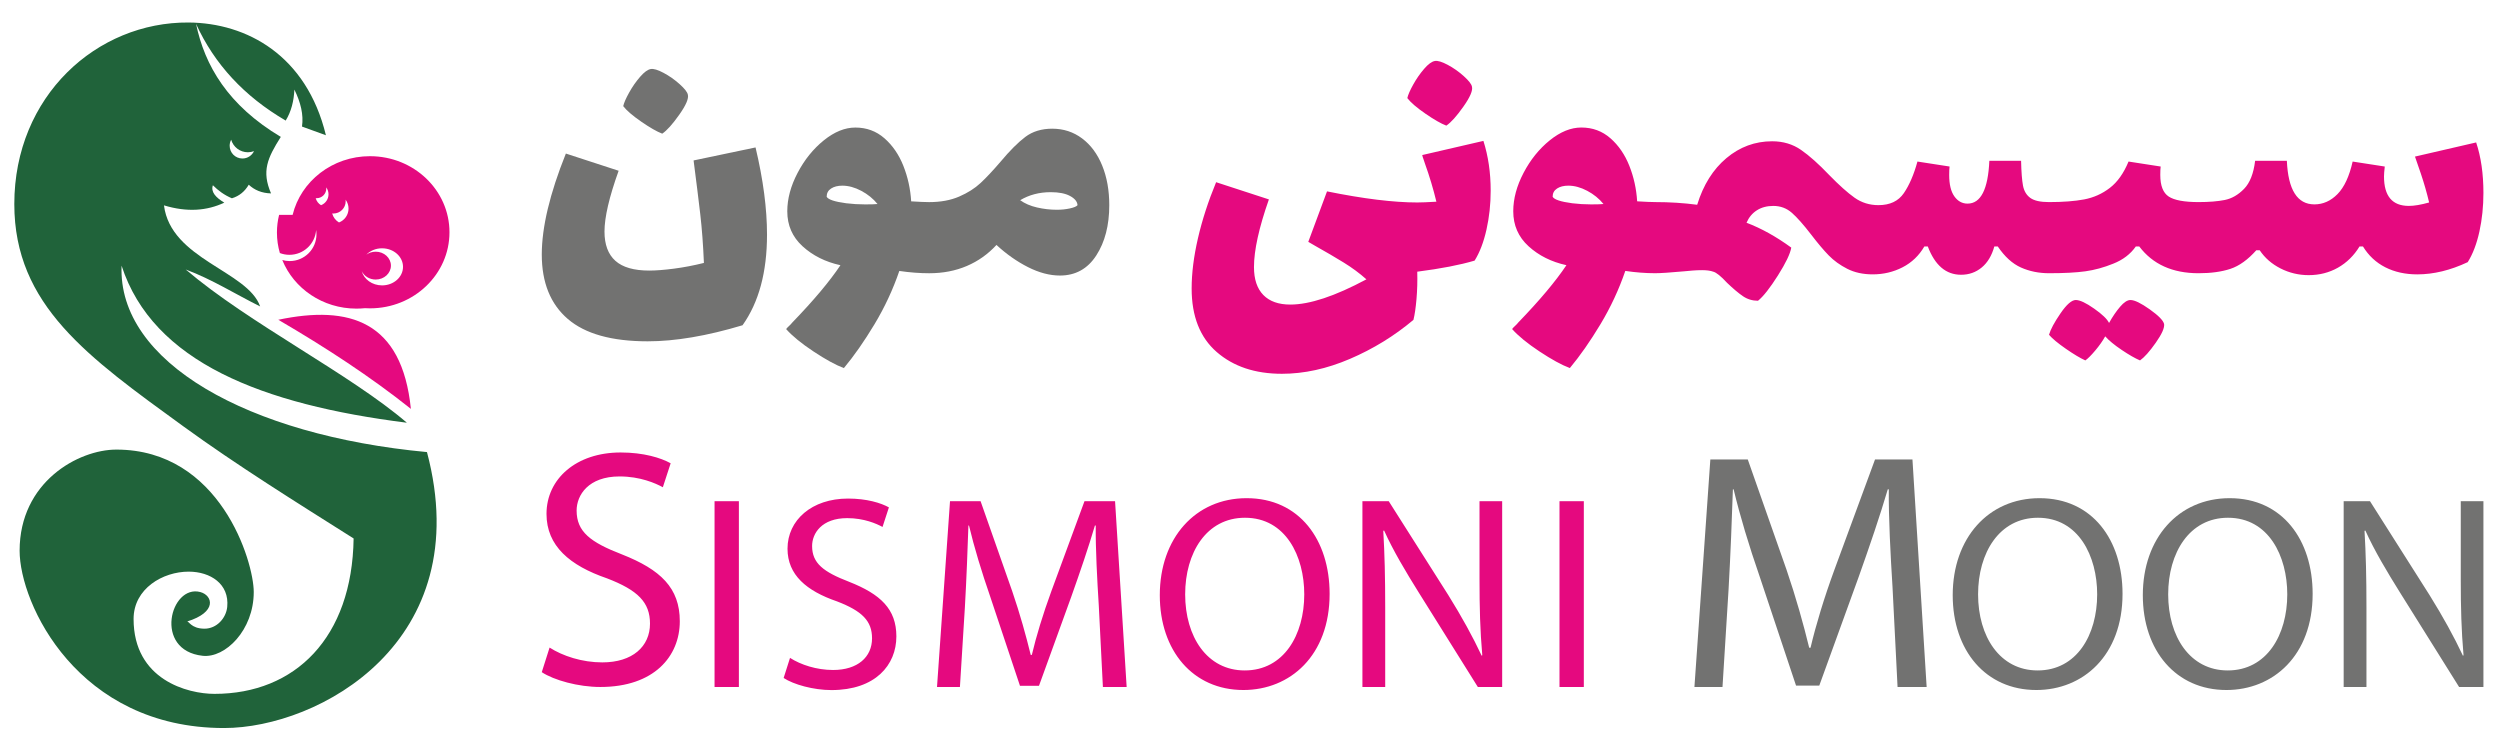 <?xml version="1.0" encoding="UTF-8"?>
<!DOCTYPE svg PUBLIC "-//W3C//DTD SVG 1.1//EN" "http://www.w3.org/Graphics/SVG/1.1/DTD/svg11.dtd">
<!-- Creator: CorelDRAW -->
<svg xmlns="http://www.w3.org/2000/svg" xml:space="preserve" width="3.937in" height="1.181in" version="1.1" style="shape-rendering:geometricPrecision; text-rendering:geometricPrecision; image-rendering:optimizeQuality; fill-rule:evenodd; clip-rule:evenodd"
viewBox="0 0 3937.01 1181.1"
 xmlns:xlink="http://www.w3.org/1999/xlink"
 xmlns:xodm="http://www.corel.com/coreldraw/odm/2003">
 <defs>
  <style type="text/css">
   <![CDATA[
    .fil2 {fill:#727271}
    .fil1 {fill:#E5097F}
    .fil3 {fill:#E5097F}
    .fil0 {fill:#20633A}
   ]]>
  </style>
 </defs>
 <g id="Layer_x0020_1">
  <g id="_1979488720288">
   <path class="fil0" d="M672.31 712c-282.16,-26.42 -487.26,-141.89 -480.98,-293.56 49.41,151.93 221.85,218.68 449.31,247.34 -89.15,-76.6 -248.91,-156.62 -348.33,-241.35 41.65,15.55 78.17,38.8 117.25,58.2 -19.69,-56.06 -140.79,-74.03 -151.48,-159.19 36.43,11.06 67.7,8.62 95,-4.28 -13.53,-8.13 -21.56,-16.98 -17.97,-27.39 8.42,8.41 18.11,15.55 29.96,20.54 11.78,-3.61 20.45,-10.94 26.53,-21.4 8.96,8.39 20.41,13.3 35.09,13.69 -14.96,-34.89 -5.87,-55.41 15.41,-89 -83.35,-49.72 -119.79,-112.31 -133.51,-178.02 28.89,63.28 75.81,114.16 141.21,152.34 8.85,-14.43 12.83,-30.94 13.69,-48.78 9.8,19.93 14.73,39.41 11.98,58.2 12.55,4.57 25.11,9.13 37.66,13.69 -30.59,-126.3 -125.04,-176.87 -216.19,-177.57 -144.4,-1.11 -274.56,115.65 -274.56,285.9 0,159.59 116.52,241.31 266.56,350.35 83.65,60.79 177.72,119.43 267.83,176.35 -2.25,156.34 -92.11,244.75 -219.15,244.75 -41.98,0 -127.39,-21.93 -127.39,-117.98 0,-47.87 46.18,-74.59 86.91,-74.52 33.98,0.06 64.17,19.29 60.57,55.57 -1.74,17.61 -16.49,34.27 -35.76,34.27 -21.8,0 -24.96,-13.24 -27.93,-11.15 48.77,-14.94 40.73,-41.34 21.35,-46.54 -47.15,-12.63 -74.57,91.84 3.68,100.39 35.47,3.88 80.44,-40.25 80.44,-100.41 0,-48.02 -52.98,-224.35 -216.4,-224.35 -59.89,0 -152.34,51.02 -152.34,159.28 0,83.37 91.49,279.24 321.99,279.24 148.39,0 399.06,-135.07 319.55,-434.64zm-272.43 -473.96c-3.21,6.85 -10.16,11.6 -18.23,11.6 -11.11,0 -20.11,-9 -20.11,-20.11 0,-3.43 0.85,-6.65 2.37,-9.47 3.31,11.41 13.83,19.74 26.3,19.74 3.41,0 6.66,-0.62 9.67,-1.76z"/>
   <path class="fil1" d="M582.56 246c69.13,0 125.17,53.64 125.17,119.81 0,66.17 -56.04,119.81 -125.17,119.81 -2.7,0 -5.37,-0.09 -8.03,-0.25 -4.39,0.45 -8.85,0.68 -13.37,0.68 -53.18,0 -98.61,-31.75 -116.74,-76.53 3.71,1.07 7.63,1.64 11.69,1.64 23.28,0 42.15,-18.87 42.15,-42.15 0,-2.3 -0.19,-4.56 -0.54,-6.76 -1.58,21.84 -19.8,39.06 -42.04,39.06 -5.31,0 -10.39,-0.98 -15.07,-2.78 -3,-10.28 -4.61,-21.11 -4.61,-32.31 0,-9.58 1.18,-18.89 3.4,-27.81l21.29 0c12.94,-52.98 62.59,-92.43 121.88,-92.43zm-144.42 257.61c74.78,43.68 145.45,89.83 208.82,140.35 -14.07,-138.5 -96.59,-163.94 -208.82,-140.35zm67.3 -180.44c6.89,-2.64 11.78,-9.32 11.78,-17.14 0,-4.12 -1.35,-7.92 -3.64,-10.98 0.08,0.63 0.12,1.28 0.12,1.93 0,8.38 -6.79,15.17 -15.17,15.17 -0.5,0 -1,-0.02 -1.48,-0.07 1.24,4.7 4.31,8.67 8.4,11.09zm38.83 -6.24c0,10.69 -8.67,19.36 -19.36,19.36 -0.64,0 -1.27,-0.03 -1.9,-0.09 1.59,6.01 5.5,11.07 10.72,14.17 8.79,-3.37 15.03,-11.9 15.03,-21.88 0,-5.25 -1.73,-10.1 -4.65,-14.01 0.1,0.81 0.15,1.63 0.15,2.46zm57.34 74.14c18.2,0 32.95,13.07 32.95,29.2 0,16.13 -14.75,29.2 -32.95,29.2 -15.56,0 -28.61,-9.57 -32.06,-22.43 3.68,7.78 12.15,13.23 22,13.23 13.24,0 23.96,-9.82 23.96,-21.93 0,-12.11 -10.73,-21.93 -23.96,-21.93 -5.58,0 -10.72,1.74 -14.79,4.67 6.04,-6.14 14.93,-10.02 24.84,-10.02z"/>
   <path class="fil1" d="M1125.21 1081.96l38.32 0 0 -292.59 -38.32 0 0 292.59zm108.82 -14.19c15.61,10.34 47.04,19.06 75.33,19.06 69.15,0 102.2,-39.44 102.2,-84.56 0,-42.98 -24.84,-66.41 -74.41,-85.97 -40.46,-15.61 -58.3,-29.1 -58.3,-56.37 0,-19.97 15.21,-43.9 55.26,-43.9 26.56,0 46.13,8.72 55.66,13.89l10.04 -30.82c-12.57,-7 -34.78,-13.89 -64.38,-13.89 -56.98,0 -95.3,33.86 -95.3,78.98 0,41.26 30.01,66.51 77.86,82.93 39.64,15.2 55.26,30.82 55.26,58.19 0,29.5 -22.61,49.88 -61.34,49.88 -26.06,0 -50.89,-8.21 -67.83,-19.06l-10.04 31.63zm241.54 14.19l36.09 0 7.81 -125.41c2.54,-44.3 4.36,-92.87 5.57,-128.86l0.91 0c8.21,34.27 19.57,71.98 33.86,113.25l46.44 139.2 29.91 0 50.79 -140.11c13.89,-39.03 27.37,-78.57 37.31,-112.33l1.31 0c-0.4,35.99 2.23,85.37 4.77,125.72l6.49 128.56 37.41 0 -18.25 -292.59 -48.16 0 -52.11 141.53c-13.48,36.8 -23.83,71.07 -30.82,100.57l-1.72 0c-7.4,-30.31 -16.93,-64.58 -29.1,-100.17l-49.88 -141.94 -48.15 0 -20.48 292.59zm484.61 -26.06c-59.52,0 -93.78,-53.43 -93.78,-119.83 0,-65.5 33.46,-120.65 94.19,-120.65 64.28,0 93.38,60.73 93.38,120.65 0,63.87 -32.14,119.83 -93.78,119.83zm-2.13 30.82c73.7,0 135.85,-54.24 135.85,-151.47 0,-84.66 -47.35,-150.66 -130.69,-150.66 -80.7,0 -136.77,62.96 -136.77,152.78 0,87.3 52.11,149.34 131.6,149.34zm187.51 -4.77l35.89 0 0 -125c0,-48.87 -0.91,-84.05 -3.04,-120.95l1.31 -0.41c14.3,31.74 34.27,65.09 54.65,97.74l92.97 148.63 38.32 0 0 -292.59 -35.69 0 0 122.67c0,45.22 0.91,80.81 4.36,119.84l-0.91 0.91c-14.3,-30.42 -31.22,-61.13 -52.52,-95.41l-93.89 -148.02 -41.46 0 0 292.59zm310.37 0l38.33 0 0 -292.59 -38.33 0 0 292.59zm-1602.83 -23.34c19.12,12.66 57.6,23.34 92.24,23.34 84.67,0 125.14,-48.29 125.14,-103.54 0,-52.64 -30.42,-81.31 -91.12,-105.27 -49.53,-19.12 -71.38,-35.63 -71.38,-69.02 0,-24.46 18.62,-53.76 67.66,-53.76 32.52,0 56.48,10.68 68.15,17.01l12.29 -37.74c-15.39,-8.57 -42.58,-17.01 -78.83,-17.01 -69.77,0 -116.7,41.46 -116.7,96.71 0,50.53 36.75,81.44 95.34,101.55 48.54,18.62 67.66,37.74 67.66,71.26 0,36.13 -27.68,61.08 -75.11,61.08 -31.91,0 -62.32,-10.06 -83.05,-23.34l-12.29 38.73z"/>
   <path class="fil2" d="M2668.46 1081.96l44.19 0 9.56 -153.56c3.1,-54.25 5.34,-113.71 6.83,-157.78l1.12 0c10.06,41.96 23.96,88.14 41.46,138.67l56.85 170.45 36.63 0 62.19 -171.57c17.01,-47.8 33.52,-96.21 45.69,-137.55l1.61 0c-0.5,44.07 2.73,104.53 5.83,153.93l7.94 157.41 45.81 0 -22.35 -358.28 -58.97 0 -63.81 173.3c-16.52,45.07 -29.18,87.03 -37.74,123.15l-2.11 0c-9.07,-37.12 -20.74,-79.08 -35.63,-122.65l-61.08 -173.8 -58.97 0 -25.07 358.28zm540.51 -26.06c-59.52,0 -93.78,-53.43 -93.78,-119.83 0,-65.5 33.46,-120.65 94.19,-120.65 64.28,0 93.37,60.73 93.37,120.65 0,63.87 -32.14,119.83 -93.78,119.83zm-2.13 30.82c73.7,0 135.85,-54.24 135.85,-151.47 0,-84.66 -47.35,-150.66 -130.69,-150.66 -80.7,0 -136.77,62.96 -136.77,152.78 0,87.3 52.11,149.34 131.6,149.34zm301.52 -30.82c-59.52,0 -93.78,-53.43 -93.78,-119.83 0,-65.5 33.46,-120.65 94.19,-120.65 64.28,0 93.37,60.73 93.37,120.65 0,63.87 -32.14,119.83 -93.78,119.83zm-2.13 30.82c73.7,0 135.86,-54.24 135.86,-151.47 0,-84.66 -47.35,-150.66 -130.69,-150.66 -80.7,0 -136.77,62.96 -136.77,152.78 0,87.3 52.11,149.34 131.6,149.34zm184.72 -4.77l35.89 0 0 -125c0,-48.87 -0.91,-84.05 -3.04,-120.95l1.32 -0.41c14.3,31.74 34.27,65.09 54.65,97.74l92.97 148.63 38.32 0 0 -292.59 -35.69 0 0 122.67c0,45.22 0.91,80.81 4.36,119.84l-0.91 0.91c-14.3,-30.42 -31.23,-61.13 -52.52,-95.41l-93.88 -148.02 -41.47 0 0 292.59z"/>
   <path class="fil3" d="M2277.71 197.85c-8.43,-3.21 -19.48,-9.54 -33.13,-18.97 -13.65,-9.44 -23.09,-17.57 -28.31,-24.39 1.2,-5.22 4.31,-12.35 9.33,-21.38 5.02,-9.04 10.74,-17.27 17.17,-24.7 6.43,-7.43 12.04,-11.54 16.86,-12.35 4.42,-0.8 11.14,1.2 20.18,6.02 9.04,4.82 17.46,10.74 25.3,17.77 7.83,7.03 12.15,12.55 12.95,16.56 1.61,6.02 -2.91,16.56 -13.55,31.62 -10.64,15.06 -19.57,25 -26.8,29.81zm1621.91 26.5c7.63,22.89 11.44,49.39 11.44,79.5 0,21.28 -2.11,41.56 -6.32,60.83 -4.22,19.27 -10.34,35.33 -18.37,48.18 -27.3,12.85 -53.8,19.27 -79.5,19.27 -18.87,0 -35.63,-3.71 -50.29,-11.14 -14.66,-7.43 -26.4,-18.37 -35.23,-32.82l-5.42 0c-8.83,14.45 -20.18,25.59 -34.03,33.43 -13.85,7.83 -29.21,11.74 -46.07,11.74 -15.66,0 -30.41,-3.51 -44.27,-10.54 -13.85,-7.03 -24.79,-16.56 -32.82,-28.61l-5.42 0c-13.25,14.85 -26.8,24.59 -40.65,29.21 -13.85,4.62 -30.61,6.93 -50.29,6.93 -40.96,0 -72.07,-14.05 -93.35,-42.16l-5.42 0c-8.43,12.04 -20.28,21.08 -35.53,27.1 -14.85,6.02 -29.51,10.04 -43.96,12.04 -14.46,2.01 -33.53,3.01 -57.22,3.01 -16.06,0 -30.81,-3.01 -44.27,-9.03 -13.45,-6.02 -25.59,-17.07 -36.44,-33.13l-5.42 0c-4.01,14.45 -10.64,25.5 -19.87,33.13 -9.23,7.63 -20.07,11.44 -32.52,11.44 -23.69,0 -41.15,-14.85 -52.39,-44.57l-5.42 0c-8.43,14.45 -19.87,25.39 -34.33,32.82 -14.45,7.43 -30.11,11.14 -46.98,11.14 -15.26,0 -28.61,-2.91 -40.05,-8.73 -11.44,-5.82 -21.18,-12.85 -29.21,-21.08 -8.03,-8.23 -17.27,-19.17 -27.7,-32.82 -12.05,-15.66 -22.19,-27.1 -30.42,-34.33 -8.23,-7.23 -17.96,-10.84 -29.21,-10.84 -10.04,0 -18.67,2.31 -25.9,6.93 -7.23,4.61 -12.65,11.14 -16.26,19.57 23.29,8.83 46.78,21.88 70.46,39.15 -1.61,9.63 -8.63,24.29 -21.08,43.96 -12.45,19.67 -22.89,32.93 -31.32,39.75 -8.83,0 -16.76,-2.41 -23.79,-7.23 -7.03,-4.82 -15.36,-11.85 -25,-21.08 -9.64,-10.44 -16.86,-16.26 -21.68,-17.47 -4.42,-1.61 -10.24,-2.41 -17.46,-2.41 -5.22,0 -10.24,0.2 -15.06,0.6 -4.82,0.4 -9.23,0.8 -13.25,1.2 -22.08,2.01 -37.34,3.01 -45.78,3.01 -14.85,0 -30.51,-1.2 -46.98,-3.61 -10.04,29.31 -23.09,57.32 -39.15,84.02 -16.06,26.7 -32.12,49.69 -48.18,68.96 -12.85,-4.81 -28.81,-13.55 -47.88,-26.2 -19.07,-12.65 -33.43,-24.39 -43.06,-35.23 1.2,-1.61 2.71,-3.21 4.52,-4.82 1.81,-1.61 3.51,-3.41 5.12,-5.42 33.73,-34.93 59.02,-65.04 75.89,-90.34 -23.69,-5.22 -43.56,-15.16 -59.63,-29.81 -16.06,-14.65 -24.09,-33.02 -24.09,-55.11 0,-19.67 5.42,-39.85 16.26,-60.53 10.84,-20.68 24.59,-37.74 41.25,-51.19 16.67,-13.45 33.23,-20.18 49.69,-20.18 17.67,0 32.93,5.62 45.77,16.87 12.85,11.24 22.79,25.7 29.81,43.36 7.02,17.67 11.14,36.33 12.35,56.01 12.85,0.8 22.28,1.2 28.3,1.2 22.89,0 44.97,1.41 66.25,4.22 9.64,-31.32 24.99,-55.81 46.07,-73.48 21.08,-17.67 45.07,-26.5 71.97,-26.5 17.27,0 32.42,4.52 45.47,13.55 13.05,9.04 27.8,22.19 44.27,39.45 15.66,16.06 29.01,28.01 40.05,35.84 11.04,7.83 23.59,11.74 37.64,11.74 18.07,0 31.42,-6.32 40.05,-18.97 8.63,-12.65 15.76,-29.21 21.38,-49.69l50.59 7.83c-0.4,3.21 -0.6,7.63 -0.6,13.25 0,14.86 2.71,26.1 8.13,33.73 5.42,7.63 12.35,11.44 20.78,11.44 20.88,0 32.32,-22.49 34.33,-67.46l49.99 0c0.4,17.67 1.41,30.72 3.01,39.15 1.6,8.43 5.42,14.85 11.44,19.27 6.02,4.42 15.86,6.63 29.51,6.63 22.08,0 40.55,-1.41 55.41,-4.22 14.85,-2.81 28.31,-8.83 40.35,-18.07 12.05,-9.24 21.88,-23.09 29.51,-41.56l50.59 7.83c-0.4,3.21 -0.6,7.63 -0.6,13.25 0,16.87 4.42,28.21 13.25,34.03 8.83,5.82 24.5,8.73 46.98,8.73 16.46,0 30.21,-1.11 41.26,-3.31 11.04,-2.21 21.18,-8.03 30.41,-17.46 9.23,-9.44 15.06,-24.19 17.46,-44.27l49.99 0c2.01,45.77 16.46,68.66 43.37,68.66 13.65,0 25.8,-5.42 36.44,-16.26 10.64,-10.84 18.57,-27.91 23.79,-51.19l50.59 7.83c-0.8,7.23 -1.2,12.44 -1.2,15.66 0,30.92 13.05,46.37 39.15,46.37 8.43,0 19.07,-1.8 31.92,-5.42 -3.61,-15.26 -7.93,-30.31 -12.95,-45.17 -5.02,-14.85 -8.13,-23.89 -9.33,-27.1l96.37 -22.28zm-491.45 286.08c0.8,6.02 -3.61,15.86 -13.25,29.51 -9.63,13.65 -17.87,22.89 -24.69,27.7 -7.63,-3.21 -17.26,-8.73 -28.91,-16.56 -11.64,-7.83 -20.28,-14.96 -25.9,-21.38 -4.01,7.23 -9.23,14.66 -15.66,22.28 -6.43,7.63 -11.64,12.85 -15.66,15.66 -8.03,-3.61 -18.27,-9.74 -30.72,-18.37 -12.45,-8.63 -21.28,-15.96 -26.5,-21.98 2.41,-8.43 8.43,-19.67 18.07,-33.72 9.64,-14.06 17.67,-21.08 24.09,-21.08 6.43,0 16.06,4.52 28.91,13.55 12.85,9.04 20.68,16.56 23.49,22.59 5.62,-10.04 11.44,-18.57 17.47,-25.59 6.02,-7.03 11.44,-10.54 16.26,-10.54 6.43,0 16.56,4.92 30.41,14.75 13.85,9.84 21.38,17.57 22.59,23.19zm-963.03 -200.56c2.41,4.42 12.65,7.83 30.72,10.24 9.63,1.2 19.67,1.81 30.11,1.81 8.83,0 15.26,-0.2 19.28,-0.6 -6.83,-8.43 -15.36,-15.36 -25.6,-20.78 -10.24,-5.42 -20.17,-8.13 -29.81,-8.13 -7.23,0 -13.15,1.5 -17.77,4.52 -4.62,3.01 -6.93,7.33 -6.93,12.95zm-97.57 -9.64c0,21.28 -2.21,41.76 -6.63,61.43 -4.42,19.67 -10.64,35.94 -18.67,48.78 -22.89,6.83 -53,12.65 -90.34,17.46 0.4,14.86 0,29.21 -1.2,43.06 -1.2,13.85 -2.81,24.8 -4.81,32.82 -30.11,25.3 -63.44,45.78 -99.98,61.43 -36.54,15.66 -72.28,23.49 -107.2,23.49 -42.16,0 -76.39,-11.44 -102.69,-34.33 -26.3,-22.89 -39.45,-56.21 -39.45,-99.98 0,-24.09 3.31,-50.49 9.94,-79.2 6.63,-28.71 16.16,-58.12 28.61,-88.23l83.11 27.1c-15.66,44.57 -23.49,80.1 -23.49,106.6 0,19.27 4.92,33.93 14.76,43.96 9.84,10.04 23.99,15.06 42.46,15.06 30.52,0 70.46,-13.25 119.85,-39.75 -10.84,-9.64 -22.79,-18.47 -35.84,-26.5 -13.05,-8.03 -27.8,-16.66 -44.26,-25.9l-11.44 -6.63 29.51 -79.5c57.42,11.65 104.8,17.47 142.13,17.47 6.43,0 16.46,-0.4 30.11,-1.2 -4.82,-20.07 -10.84,-40.15 -18.07,-60.23 -0.8,-2.81 -1.61,-5.22 -2.41,-7.23 -0.8,-2.01 -1.41,-4.02 -1.81,-6.02l96.36 -22.29c7.63,24.09 11.44,50.19 11.44,78.3z"/>
   <path class="fil2" d="M1189.77 232.19c12.05,50.59 18.07,96.36 18.07,137.32 0,59.02 -12.85,106.6 -38.54,142.74 -56.21,16.86 -106,25.3 -149.36,25.3 -56.61,0 -98.57,-11.74 -125.87,-35.23 -27.3,-23.49 -40.96,-57.31 -40.96,-101.48 0,-42.96 12.65,-95.96 37.94,-159l83.11 27.1c-14.86,41.35 -22.28,73.28 -22.28,95.76 0,20.48 5.72,35.83 17.16,46.07 11.44,10.24 29.21,15.36 53.3,15.36 10.44,0 23.39,-1 38.85,-3.01 15.46,-2 31.22,-5.02 47.28,-9.03 -1.2,-28.51 -3.11,-54 -5.72,-76.49 -2.61,-22.48 -6.12,-50.79 -10.54,-84.92l97.57 -20.48zm467.36 -29.51c17.67,0 33.32,5.12 46.98,15.36 13.65,10.24 24.19,24.49 31.62,42.76 7.43,18.27 11.14,39.05 11.14,62.33 0,31.72 -6.82,58.12 -20.48,79.2 -13.65,21.08 -32.72,31.62 -57.22,31.62 -16.06,0 -32.82,-4.42 -50.29,-13.25 -17.47,-8.83 -34.03,-20.48 -49.69,-34.93 -13.25,14.45 -28.81,25.5 -46.67,33.13 -17.87,7.63 -37.64,11.44 -59.33,11.44 -14.85,0 -30.51,-1.2 -46.98,-3.61 -10.04,29.31 -23.09,57.32 -39.15,84.02 -16.06,26.7 -32.12,49.69 -48.18,68.96 -12.85,-4.81 -28.81,-13.55 -47.88,-26.2 -19.07,-12.65 -33.43,-24.39 -43.06,-35.23 1.2,-1.61 2.71,-3.21 4.52,-4.82 1.81,-1.61 3.51,-3.41 5.12,-5.42 33.73,-34.93 59.02,-65.04 75.89,-90.34 -23.69,-5.22 -43.56,-15.16 -59.63,-29.81 -16.06,-14.65 -24.09,-33.02 -24.09,-55.11 0,-19.67 5.42,-39.85 16.26,-60.53 10.84,-20.68 24.59,-37.74 41.25,-51.19 16.67,-13.45 33.23,-20.18 49.69,-20.18 17.67,0 32.93,5.62 45.77,16.87 12.85,11.24 22.79,25.7 29.81,43.36 7.02,17.67 11.14,36.33 12.35,56.01 12.85,0.8 22.28,1.2 28.3,1.2 18.07,0 33.83,-2.91 47.28,-8.73 13.45,-5.82 24.69,-12.95 33.73,-21.38 9.03,-8.43 19.57,-19.67 31.62,-33.73 14.45,-17.26 27.4,-30.21 38.85,-38.85 11.44,-8.63 25.59,-12.95 42.46,-12.95zm7.23 127.68c7.22,0 14.05,-0.7 20.48,-2.11 6.42,-1.41 10.44,-3.11 12.04,-5.12 -0.4,-5.62 -4.31,-10.44 -11.74,-14.45 -7.43,-4.02 -17.57,-6.02 -30.41,-6.02 -18.07,0 -34.13,4.22 -48.18,12.65 7.22,5.22 16.06,9.03 26.5,11.44 10.44,2.41 20.88,3.61 31.32,3.61zm-362.57 -20.48c2.41,4.42 12.65,7.83 30.72,10.24 9.63,1.2 19.67,1.81 30.11,1.81 8.83,0 15.26,-0.2 19.28,-0.6 -6.83,-8.43 -15.36,-15.36 -25.6,-20.78 -10.24,-5.42 -20.17,-8.13 -29.81,-8.13 -7.23,0 -13.15,1.5 -17.77,4.52 -4.62,3.01 -6.93,7.33 -6.93,12.95zm-258.98 -99.37c-8.43,-3.21 -19.47,-9.54 -33.13,-18.97 -13.65,-9.43 -23.09,-17.57 -28.31,-24.39 1.2,-5.22 4.32,-12.35 9.33,-21.38 5.02,-9.04 10.74,-17.26 17.17,-24.69 6.43,-7.43 12.05,-11.54 16.87,-12.35 4.41,-0.8 11.14,1.2 20.17,6.02 9.04,4.81 17.47,10.74 25.3,17.76 7.83,7.03 12.15,12.55 12.95,16.56 1.61,6.02 -2.91,16.56 -13.55,31.62 -10.64,15.06 -19.57,24.99 -26.8,29.81z"/>
  </g>
 </g>
</svg>
